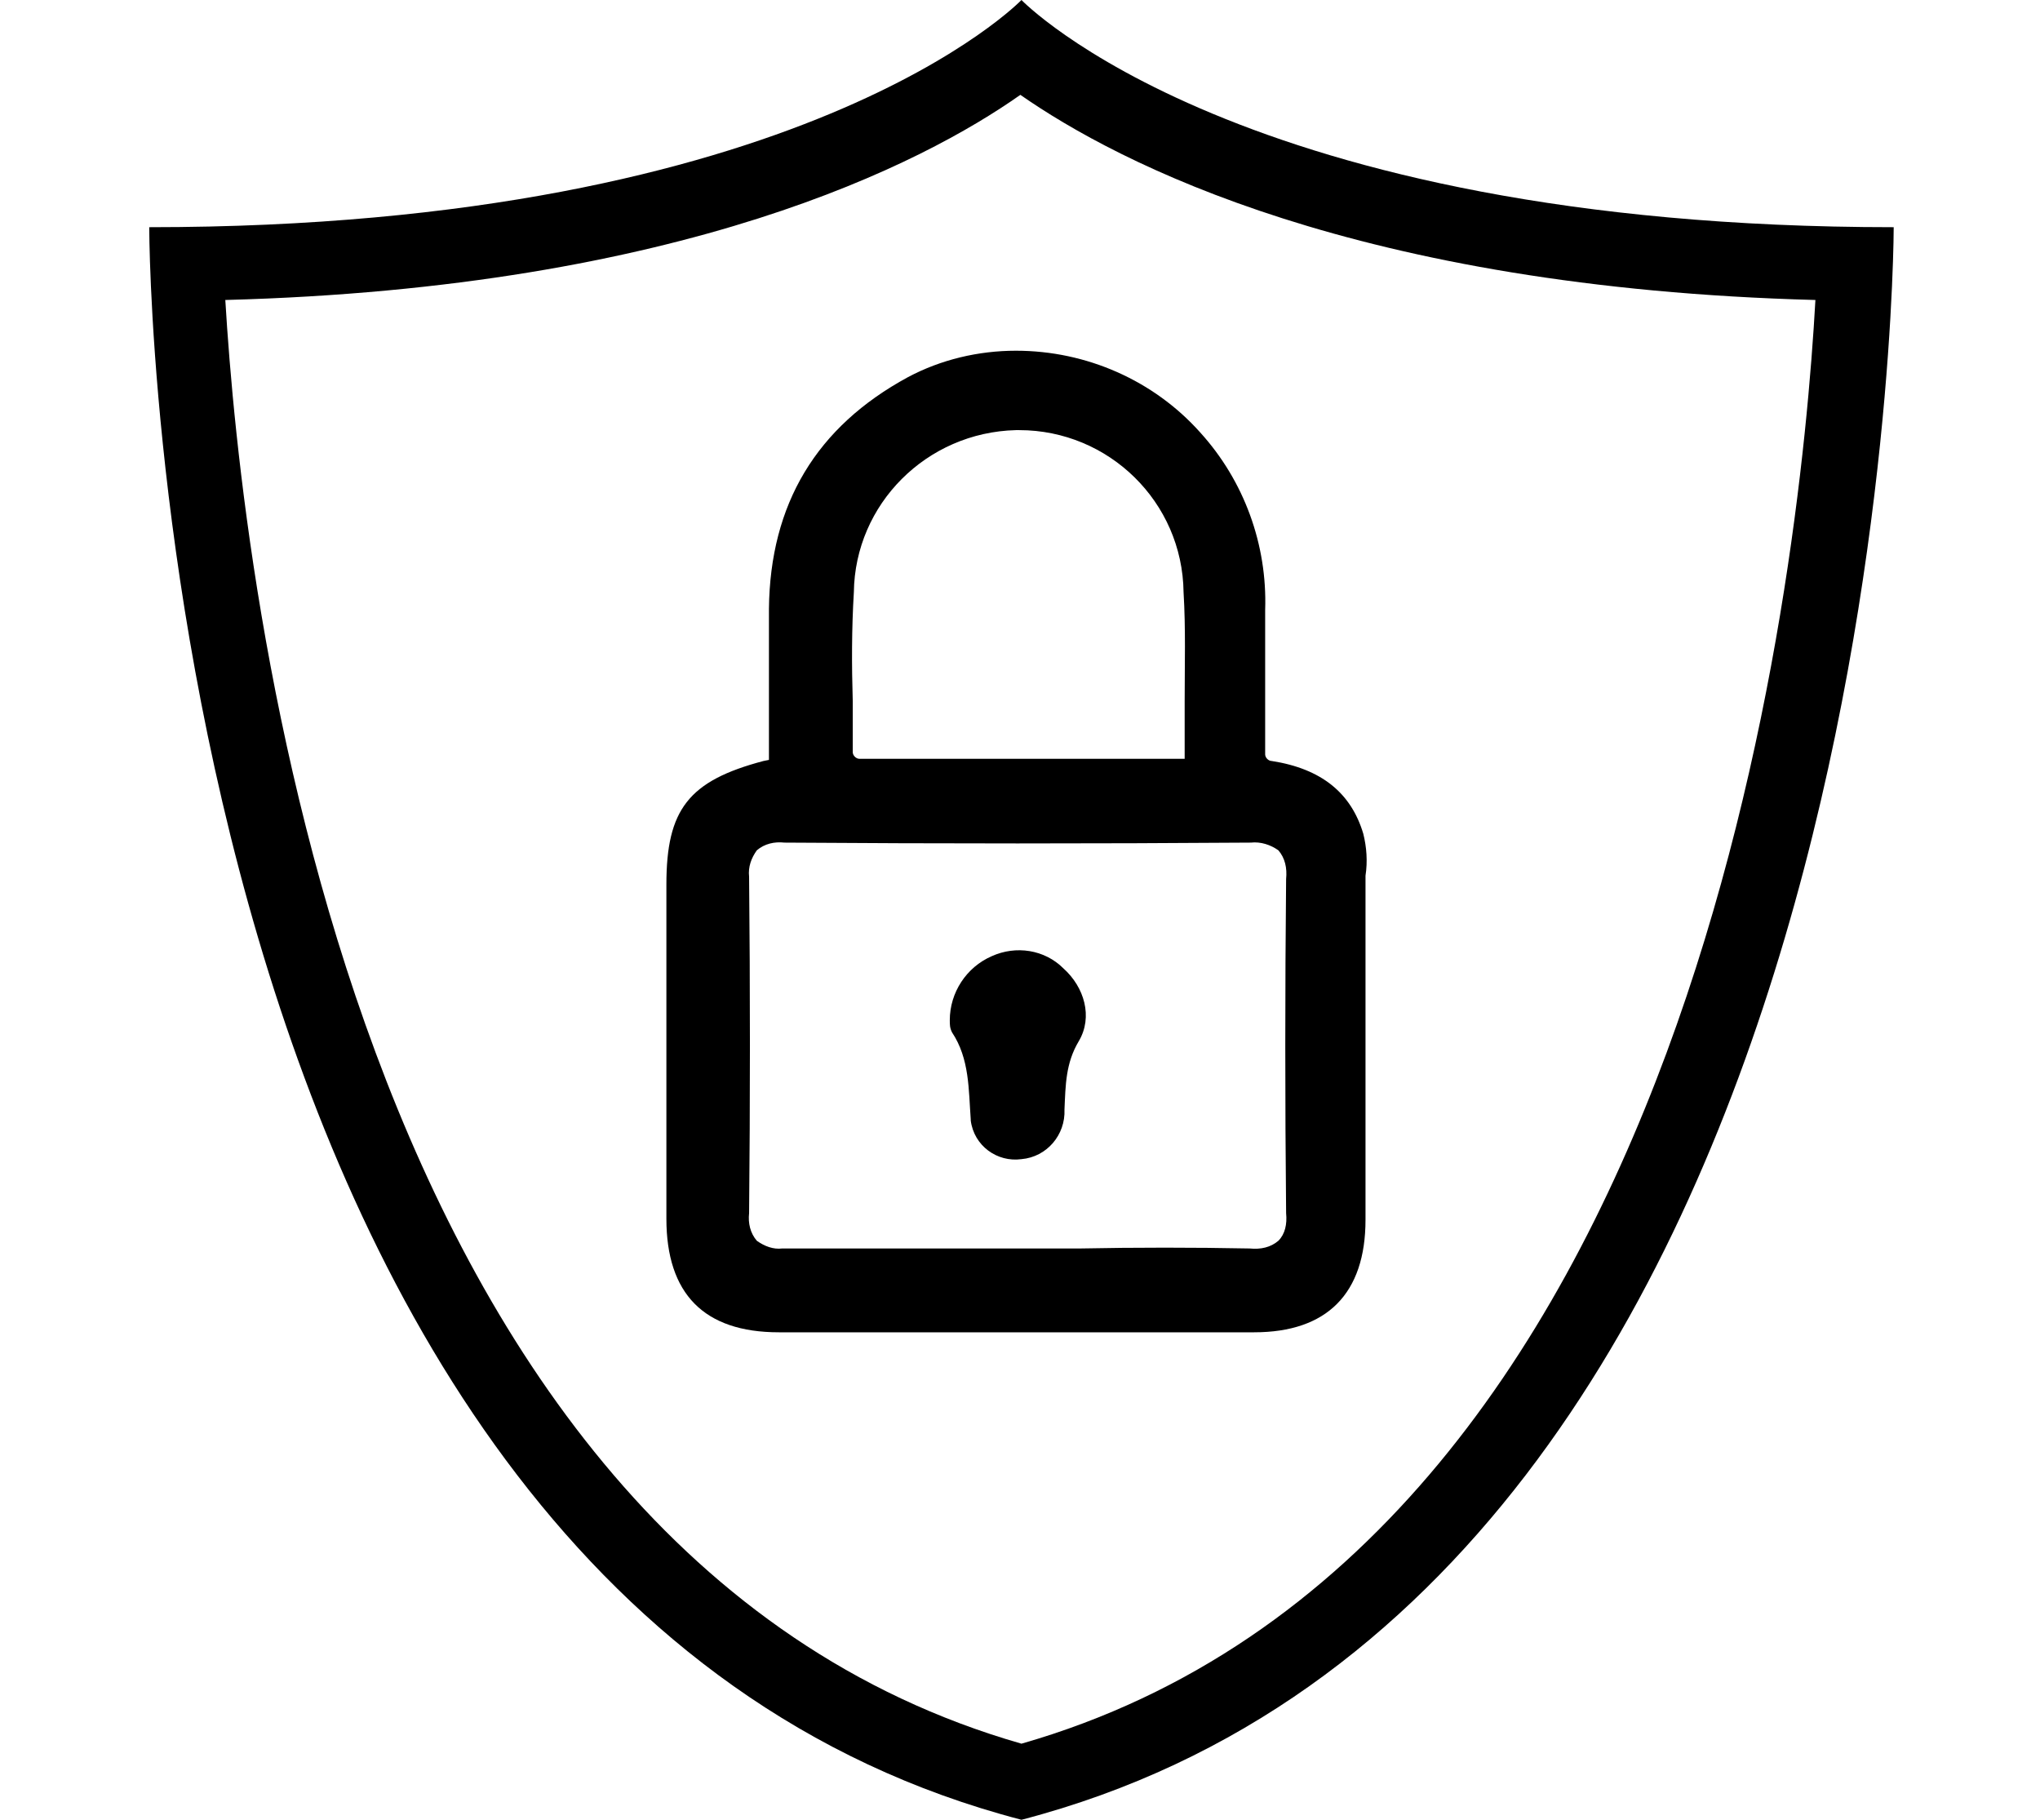 <?xml version="1.0" encoding="utf-8"?>
<!-- Generator: Adobe Illustrator 27.5.0, SVG Export Plug-In . SVG Version: 6.00 Build 0)  -->
<svg version="1.1" id="Layer_1" xmlns="http://www.w3.org/2000/svg" xmlns:xlink="http://www.w3.org/1999/xlink" x="0px" y="0px"
	 viewBox="0 0 185 165" style="enable-background:new 0 0 185 165;" xml:space="preserve">
<g>
	<g id="GS1_Digital_Link_-_Closed_Security">
		<g id="Group_25245" transform="translate(13.533)">
			<g>
				<g id="Group_25244">
					<path id="Path_57603" d="M79.1,0c0,0-19.8,20.6-79.1,20.6c0,0,0,123.8,79.1,144.4c79.1-20.6,79.1-144.4,79.1-144.4
						C98.9,20.6,79.1,0,79.1,0 M79.1,158.1L79.1,158.1C17.7,140.5,8.4,52.3,6.9,27.2c41.5-1.1,63.3-12.4,72.1-18.6
						c8.9,6.2,30.6,17.5,72.1,18.6C149.7,52.3,140.5,140.5,79.1,158.1"/>
					<path id="Path_57604" d="M110.1,75.6c-1.1-3.7-3.8-5.9-8.3-6.6c-0.3,0-0.6-0.3-0.6-0.6c0-1.4,0-2.7,0-4.1c0-3,0-6,0-9
						c0.2-5.9-1.9-11.7-5.9-16.1c-4.2-4.7-10.3-7.4-16.7-7.4c-3.4,0-6.8,0.8-9.8,2.4c-8.3,4.5-12.5,11.5-12.6,21c0,2.9,0,5.9,0,8.8
						v4.9l-0.5,0.1c-6.8,1.8-8.8,4.4-8.8,11.2c0,10.1,0,20.2,0,30.3c0,6.8,3.4,10.3,10.2,10.3c14.3,0,28.8,0,43.1,0
						c6.6,0,10.1-3.5,10.1-10.2c0-10.4,0-20.9,0-31.2C110.5,78.1,110.4,76.8,110.1,75.6 M63.9,53.7c0.1-8,6.6-14.5,14.7-14.7h0.3
						c8.1,0,14.8,6.5,14.9,14.7c0.2,3.3,0.1,6.5,0.1,9.9c0,1.5,0,3.1,0,4.6v0.6H64.5c0,0,0,0-0.1,0c-0.3,0-0.6-0.3-0.6-0.6
						c0,0,0,0,0,0c0-1.5,0-3.1,0-4.6C63.7,60.3,63.7,57,63.9,53.7 M102.4,112.5c-0.7,0.6-1.6,0.8-2.6,0.7c-5.1-0.1-10.3-0.1-15.4,0
						c-1.9,0-3.8,0-5.8,0h0c-1.9,0-3.9,0-5.8,0c-5,0-10.2,0-15.3,0h-0.1c-0.8,0.1-1.6-0.2-2.3-0.7c-0.6-0.7-0.8-1.6-0.7-2.5
						c0.1-10.1,0.1-20.4,0-30.5c-0.1-0.9,0.2-1.7,0.7-2.4c0.7-0.6,1.6-0.8,2.5-0.7c14,0.1,28.3,0.1,42.3,0c0.9-0.1,1.8,0.2,2.5,0.7
						c0.6,0.7,0.8,1.6,0.7,2.6c-0.1,10-0.1,20.2,0,30.3C103.2,111,103,111.9,102.4,112.5"/>
					<path id="Path_57605" d="M82.9,87.8c-1.7-1.7-4.3-2.1-6.5-1.1c-2.3,1-3.8,3.3-3.8,5.8l0,0c0,0.4,0,0.7,0.2,1.1
						c1.6,2.4,1.5,5.2,1.7,7.9l0,0.1c0.3,2.3,2.4,3.8,4.6,3.5c2.3-0.2,4-2.2,3.9-4.5c0.1-2.2,0.1-4.2,1.3-6.2
						C85.6,92.2,84.8,89.5,82.9,87.8"/>
				</g>
			</g>
		</g>
	</g>
</g>
</svg>
